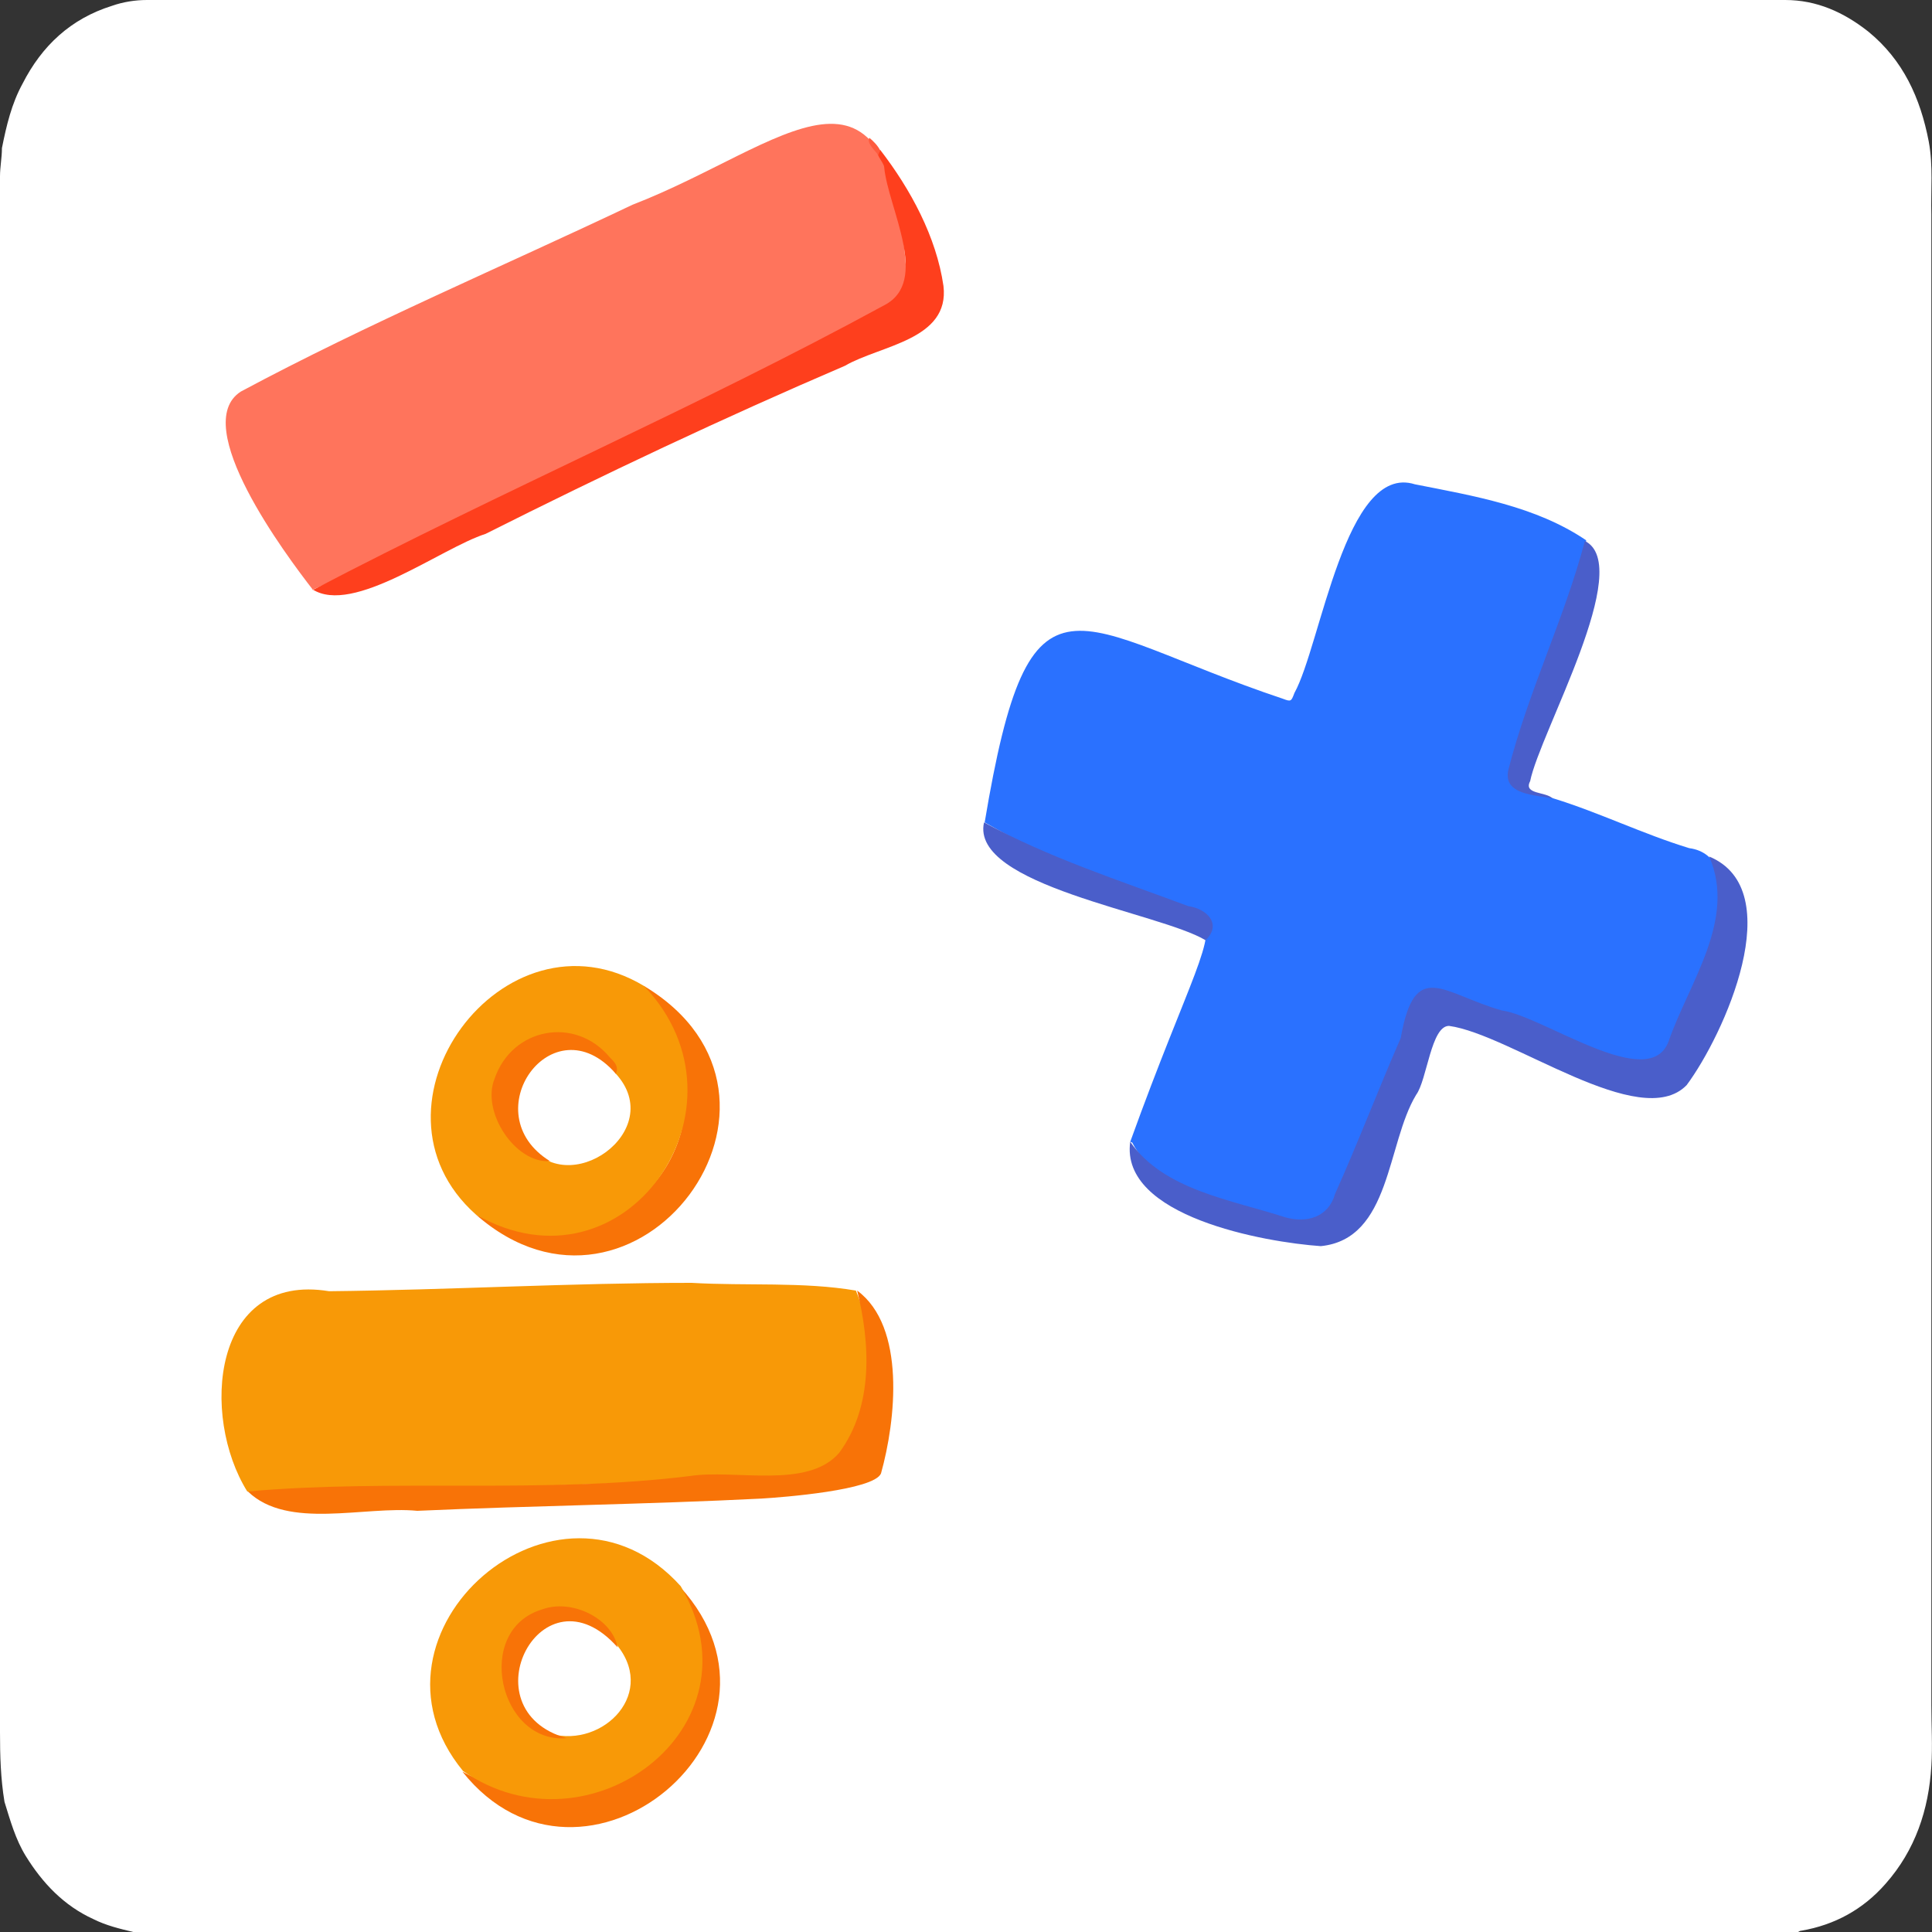 <?xml version="1.0" encoding="UTF-8"?><svg xmlns="http://www.w3.org/2000/svg" viewBox="0 0 30 30"><rect x="0" y="0" width="30" height="30" fill="#333333" stroke="none"/><defs><style>.cls-1{fill:#fff;}.cls-2{fill:#4a5eca;}.cls-3{fill:#f87307;}.cls-4{fill:#fe5b3e;}.cls-5{fill:#f89907;}.cls-6{fill:#fe3f1d;}.cls-7{fill:#ff745c;}.cls-8{fill:#2a71ff;}</style></defs><g id="Layer_3"><path class="cls-1" d="M27.92,30c-3.02,0-6.03,0-9.05,0-5.6,0-11.2,0-16.8,0-.21-.05-.42-.1-.62-.2-.46-.21-.79-.56-1.05-.98-.16-.26-.24-.55-.33-.84C.01,27.62,0,27.26,0,26.9,0,19.13,0,11.37,0,3.6c0-.29,0-.57,0-.86,0-.15,.03-.29,.03-.44,.07-.35,.15-.69,.32-1C.65,.71,1.1,.29,1.74,.09,1.91,.03,2.1,0,2.28,0,10.76,0,19.24,0,27.72,0c.49,0,.91,.19,1.29,.49,.54,.44,.81,1.03,.94,1.71,.07,.38,.03,.75,.04,1.13,0,.08,0,.16,0,.23,0,7.64,0,15.28,0,22.92,0,.31,.02,.63,0,.94-.04,.68-.25,1.31-.71,1.83-.35,.4-.79,.64-1.31,.73-.02,0-.03,.01-.05,.02Z"/></g><g id="Layer_2"><g><path class="cls-8" d="M17.55,17.73c1.84-5.1,1.85-2.61-2.26-4.96,.71-4.25,1.34-3.02,4.63-1.92,.13,.05,.13,.04,.18-.09,.41-.74,.79-3.58,1.87-3.24,.91,.18,1.88,.34,2.66,.87-.18,1.19-.84,2.29-1.12,3.48-.16,.41,.35,.43,.62,.53,.71,.22,1.38,.55,2.1,.77,.46,.06,.56,.53,.49,.92-.17,.62-.62,2.84-1.53,2.38-.97-.39-1.95-.82-2.96-1.07-.15-.02-.24,.03-.26,.17-.11,.6-.42,1.14-.63,1.71-.38,.61-.38,1.96-1.39,1.66-.79-.25-1.97-.41-2.37-1.2Z"/><path class="cls-7" d="M4.86,9.16c-.42-.54-1.93-2.56-1.12-3.08,1.98-1.06,4.06-1.94,6.08-2.9,2.38-.92,4.02-2.79,4.26,1.15-.15,.66-1.76,1.09-2.34,1.5-2.32,1.07-4.57,2.28-6.89,3.33Z"/><path class="cls-5" d="M3.84,23.16c-.73-1.17-.55-3.41,1.27-3.11,1.88-.02,3.75-.13,5.63-.13,.84,.05,1.73-.02,2.55,.12,.38,.89,.31,2.64-.84,2.86-2.87,.15-5.75,.25-8.62,.26Z"/><path class="cls-2" d="M17.55,17.73c.52,.75,1.57,.9,2.4,1.17,.34,.1,.68,0,.78-.36,.36-.8,.67-1.62,1.02-2.42,.22-1.25,.65-.69,1.57-.43,.65,.09,2.29,1.29,2.59,.48,.31-.9,1.06-1.89,.63-2.87,1.25,.52,.23,2.77-.35,3.55-.72,.74-2.73-.79-3.69-.92-.28,0-.34,.84-.51,1.07-.46,.76-.39,2.24-1.48,2.35-.87-.06-3.12-.46-2.96-1.62Z"/><path class="cls-6" d="M4.86,9.16c2.92-1.53,5.97-2.84,8.87-4.42,.72-.37,.06-1.51,0-2.14,0-.08-.19-.25-.06-.27,.47,.61,.87,1.35,.98,2.11,.1,.84-.98,.92-1.53,1.24-1.89,.81-3.75,1.69-5.58,2.61-.69,.22-2.06,1.27-2.69,.86Z"/><path class="cls-3" d="M3.84,23.16c2.23-.2,4.6,.04,6.87-.24,.7-.11,1.83,.21,2.32-.36,.54-.73,.48-1.71,.28-2.52,.76,.56,.6,2.02,.37,2.84-.11,.26-1.52,.37-1.86,.39-1.78,.09-3.56,.11-5.34,.19-.82-.08-2.01,.3-2.63-.3Z"/><path class="cls-3" d="M7.39,18.86c1.21,.59,2.78,.13,3.18-1.26,.19-.7-.02-1.53-.49-2.08-.05-.06-.12-.12-.08-.21,2.88,1.73-.13,5.73-2.61,3.55Z"/><path class="cls-3" d="M7.18,27.51c2.15,1.14,4.45-.53,3.38-2.87,2.06,2.26-1.51,5.22-3.38,2.87Z"/><path class="cls-2" d="M24.11,12.4c-.26-.06-.77-.05-.69-.44,.31-1.22,.87-2.35,1.19-3.56,.78,.39-.7,2.98-.85,3.73-.11,.21,.25,.16,.35,.27Z"/><path class="cls-2" d="M15.28,12.77c1.01,.55,2.1,.9,3.17,1.3,.29,.04,.53,.28,.27,.53-.71-.43-3.66-.85-3.44-1.83Z"/><path class="cls-4" d="M13.67,2.34s-.03,.04-.03,.07c-.05-.07-.19-.19-.14-.27,.07,.06,.13,.12,.17,.2Z"/><path class="cls-5" d="M10.57,24.63c-1.9-2.11-5.15,.72-3.38,2.87,1.94,1.35,4.68-.66,3.38-2.87Zm-2.09,2.27c-1.2-.76,.15-2.63,1.12-1.33,.6,.78-.31,1.62-1.12,1.33Z"/><path class="cls-3" d="M9.59,25.58c-1.17-1.32-2.36,.97-.79,1.41-1.05,.09-1.45-1.68-.38-2,.47-.17,1.09,.15,1.17,.59Z"/><path class="cls-5" d="M10,15.31c-2.18-1.31-4.51,1.86-2.61,3.55,2.32,1.33,4.4-1.68,2.61-3.55Zm-1.81,2.43c-.76-1.02,.74-2.08,1.37-1.07,.82,.89-.76,2-1.37,1.07Z"/><path class="cls-3" d="M9.56,16.67c-.98-1.12-2.22,.62-1.02,1.36-.54,.04-1.07-.77-.86-1.28,.27-.79,1.25-.98,1.79-.33,.06,.06,.15,.14,.09,.26Z"/></g></g></svg>